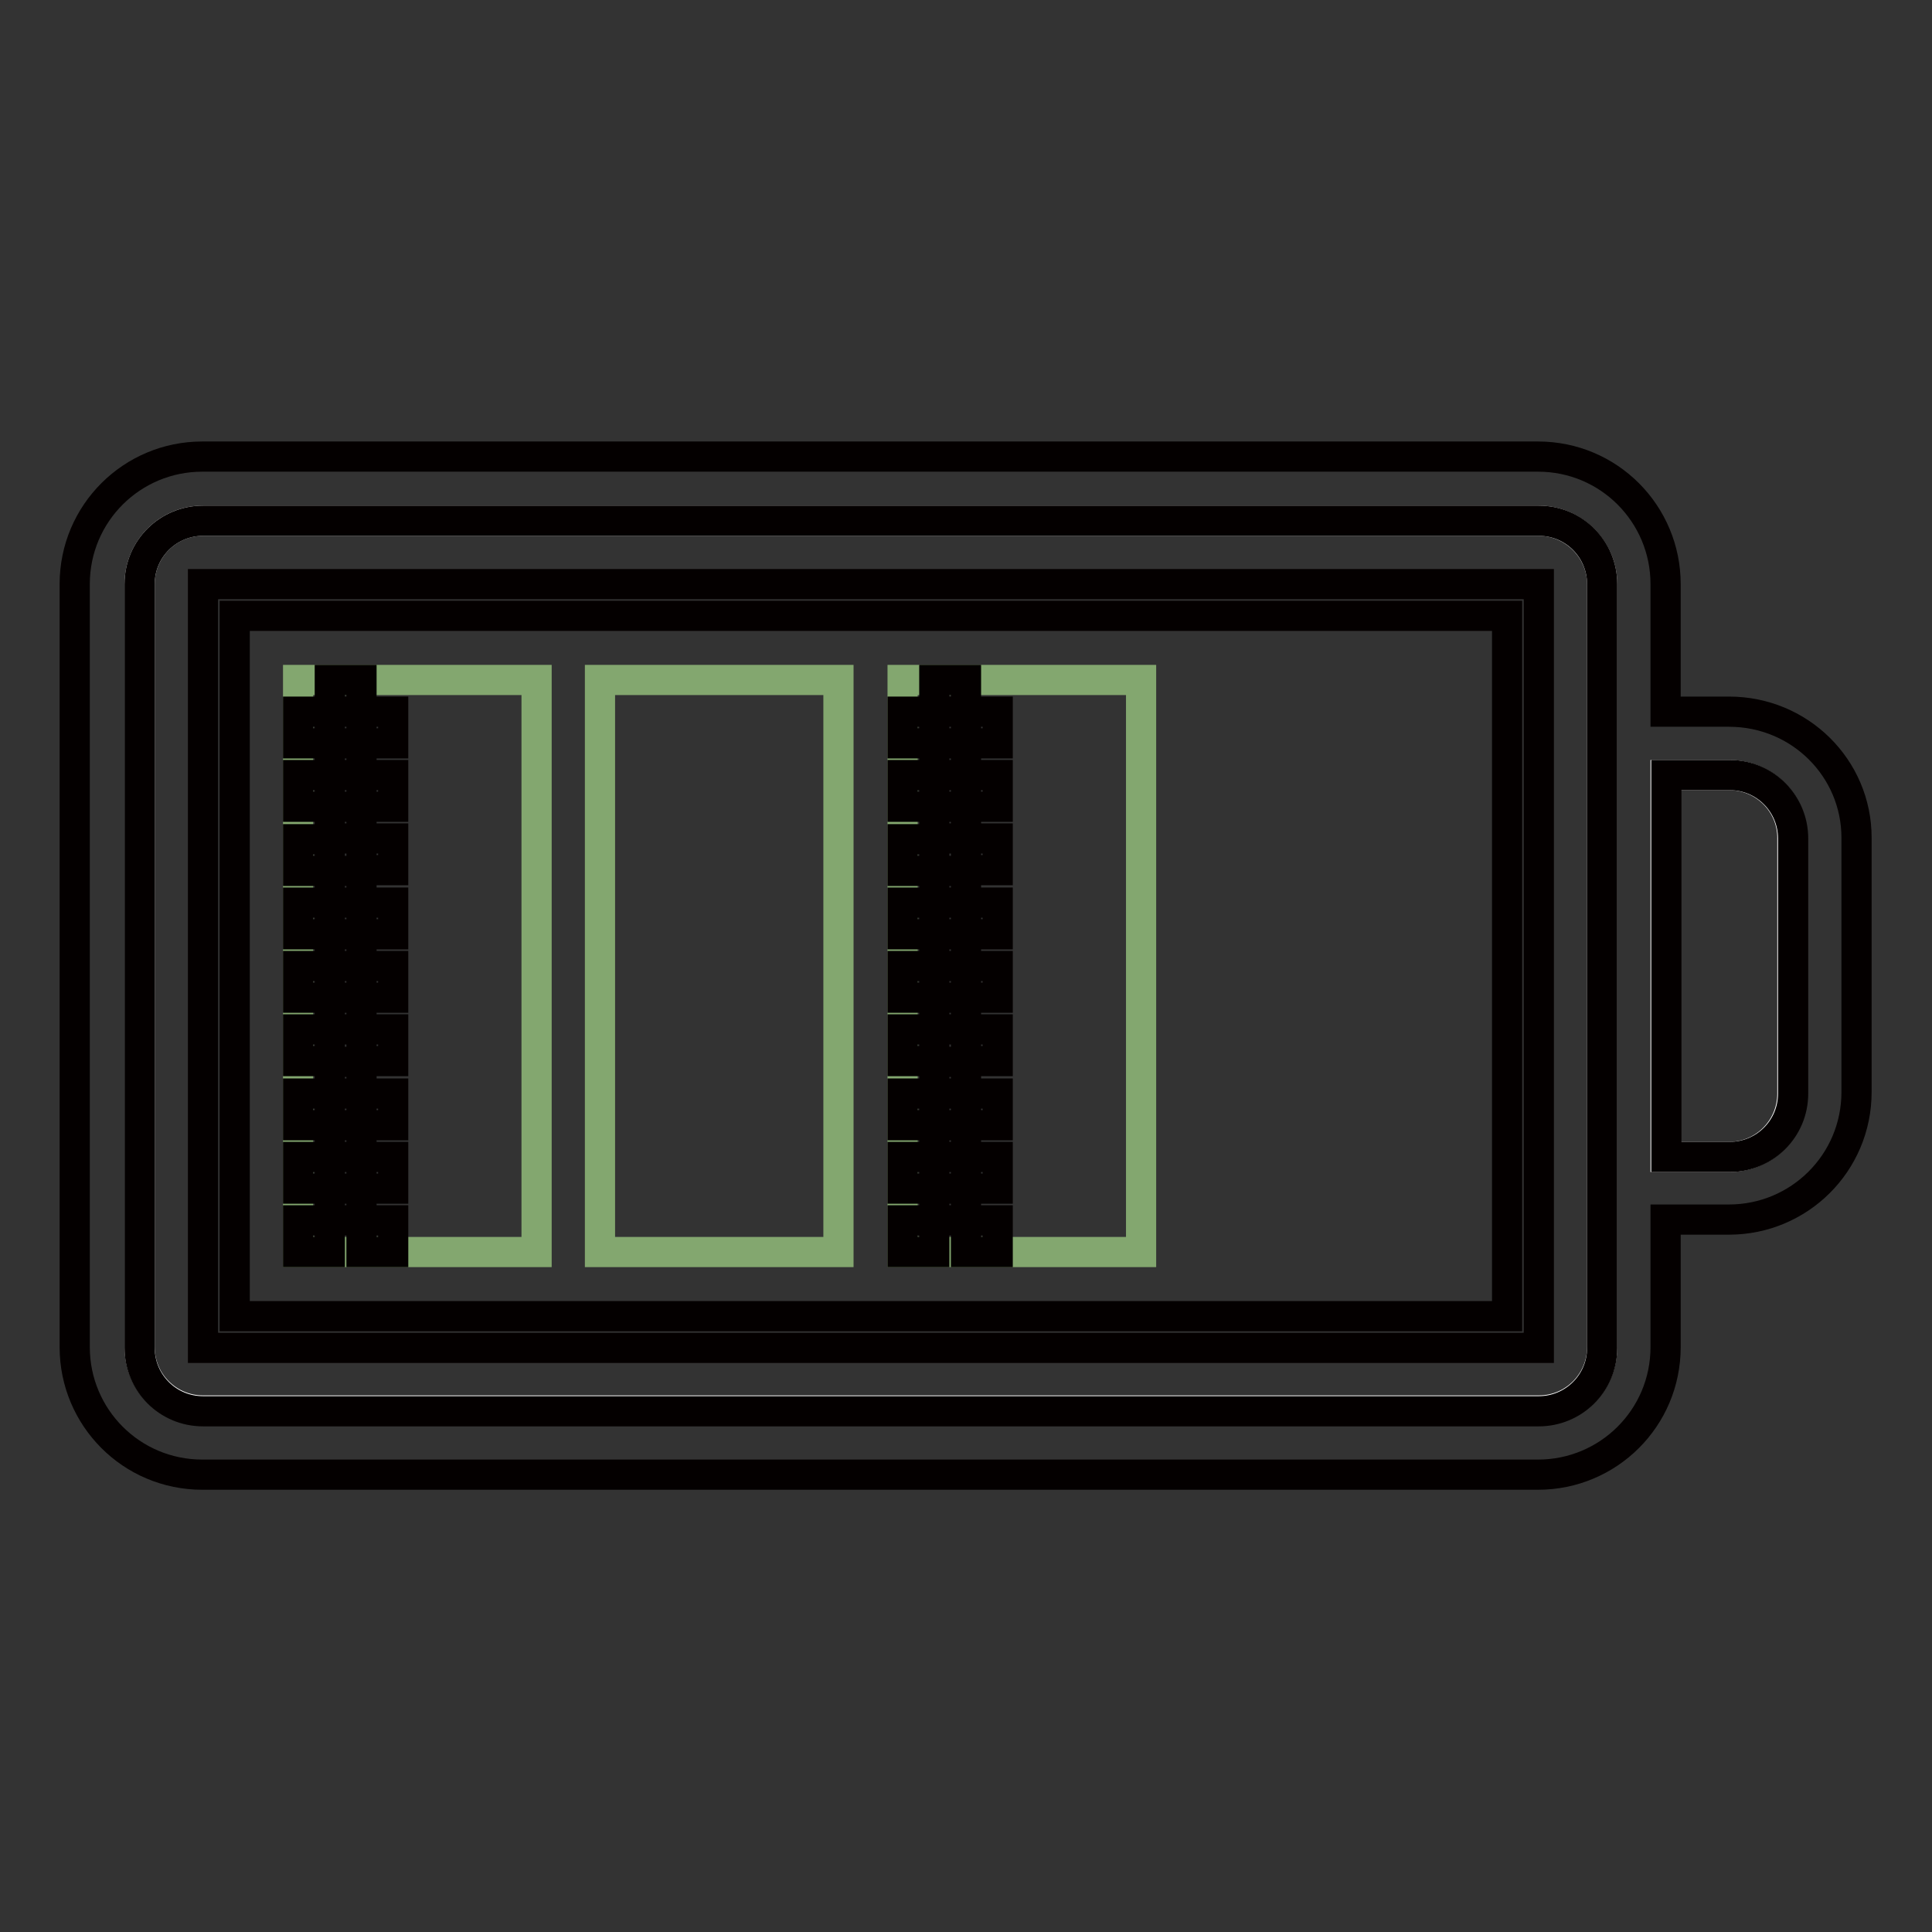 <?xml version="1.0" encoding="utf-8"?>
<!-- Svg Vector Icons : http://www.onlinewebfonts.com/icon -->
<!DOCTYPE svg PUBLIC "-//W3C//DTD SVG 1.1//EN" "http://www.w3.org/Graphics/SVG/1.1/DTD/svg11.dtd">
<svg version="1.1" xmlns="http://www.w3.org/2000/svg" xmlns:xlink="http://www.w3.org/1999/xlink" x="0px" y="0px" viewBox="0 0 256 256" enable-background="new 0 0 256 256" xml:space="preserve">
<rect x="0" y="0" width="256" height="256" fill="#333333" stroke="none"/>
<g> <path stroke-width="4" fill-opacity="0" stroke="#ffffff"  d="M203.9,69h-177c-4.7,0-8.4,3.8-8.4,8.4v101.1c0,4.7,3.8,8.4,8.4,8.4h177c4.7,0,8.4-3.8,8.4-8.4V77.4 C212.3,72.8,208.5,69,203.9,69 M229.1,102.7h-8.4v50.6h8.4c4.7,0,8.4-3.8,8.4-8.4v-33.7C237.6,106.5,233.8,102.7,229.1,102.7"/> <path stroke-width="4" fill-opacity="0" stroke="#83a76f"  d="M39.5,165.9h31.6V90.1H39.5V165.9z M79.5,165.9h31.6V90.1H79.5V165.9z M119.6,165.9h31.6V90.1h-31.6V165.9z "/> <path stroke-width="4" fill-opacity="0" stroke="#040000"  d="M47.9,90.1h-4.2v4.2h4.2V90.1z M47.9,98.5h4.2v-4.2h-4.2V98.5z M43.7,102.7h4.2v-4.2h-4.2V102.7z  M52.1,102.7h-4.2v4.2h4.2V102.7z M43.7,119.6h4.2v-4.2h-4.2V119.6z M43.7,111.1h4.2v-4.2h-4.2V111.1z M52.1,111.1h-4.2v4.2h4.2 V111.1z M39.5,98.5h4.2v-4.2h-4.2L39.5,98.5L39.5,98.5z M39.5,106.9h4.2v-4.2h-4.2L39.5,106.9L39.5,106.9z M39.5,115.4h4.2v-4.2 h-4.2L39.5,115.4L39.5,115.4z M43.7,128h4.2v-4.2h-4.2V128z M52.1,128h-4.2v4.2h4.2V128z M43.7,136.4h4.2v-4.2h-4.2V136.4z  M52.1,136.4h-4.2v4.2h4.2V136.4z M52.1,119.6h-4.2v4.2h4.2V119.6z M43.7,144.9h4.2v-4.2h-4.2V144.9z M52.1,144.9h-4.2v4.2h4.2 V144.9z M43.7,161.7h4.2v-4.2h-4.2V161.7z M43.7,153.3h4.2v-4.2h-4.2V153.3z M52.1,153.3h-4.2v4.2h4.2V153.3z M39.5,132.2h4.2V128 h-4.2L39.5,132.2L39.5,132.2z M39.5,140.6h4.2v-4.2h-4.2L39.5,140.6L39.5,140.6z M39.5,123.8h4.2v-4.2h-4.2L39.5,123.8L39.5,123.8z  M39.5,149.1h4.2v-4.2h-4.2L39.5,149.1L39.5,149.1z M39.5,157.5h4.2v-4.2h-4.2L39.5,157.5L39.5,157.5z M52.1,161.7h-4.2v4.2h4.2 V161.7z M39.5,165.9h4.2v-4.2h-4.2L39.5,165.9L39.5,165.9z M128,90.1h-4.2v4.2h4.2V90.1z M132.2,94.3H128v4.2h4.2V94.3z  M123.8,102.7h4.2v-4.2h-4.2V102.7z M132.2,102.7H128v4.2h4.2V102.7z M123.8,119.6h4.2v-4.2h-4.2V119.6z M123.8,111.1h4.2v-4.2 h-4.2V111.1z M132.2,111.1H128v4.2h4.2V111.1z M119.6,98.5h4.2v-4.2h-4.2V98.5z M119.6,106.9h4.2v-4.2h-4.2V106.9z M119.6,115.4 h4.2v-4.2h-4.2V115.4z M123.8,128h4.2v-4.2h-4.2V128z M132.2,128H128v4.2h4.2V128z M123.8,136.4h4.2v-4.2h-4.2V136.4z M132.2,136.4 H128v4.2h4.2V136.4z M132.2,119.6H128v4.2h4.2V119.6z M123.8,144.9h4.2v-4.2h-4.2V144.9z M132.2,144.9H128v4.2h4.2V144.9z  M123.8,161.7h4.2v-4.2h-4.2V161.7z M123.8,153.3h4.2v-4.2h-4.2V153.3z M132.2,153.3H128v4.2h4.2V153.3z M119.6,132.2h4.2V128h-4.2 V132.2z M119.6,140.6h4.2v-4.2h-4.2V140.6z M119.6,123.8h4.2v-4.2h-4.2V123.8z M119.6,149.1h4.2v-4.2h-4.2V149.1z M119.6,157.5h4.2 v-4.2h-4.2V157.5z M132.2,161.7H128v4.2h4.2V161.7z M119.6,165.9h4.2v-4.2h-4.2V165.9z"/> <path stroke-width="4" fill-opacity="0" stroke="#040000"  d="M26.9,178.6h177V77.4h-177V178.6z M199.6,174.4H31.1V81.6h168.6V174.4z"/> <path stroke-width="4" fill-opacity="0" stroke="#040000"  d="M229.1,94.3h-8.4V77.4c0-9.3-7.5-16.9-16.9-16.9h-177c-9.3,0-16.9,7.5-16.9,16.9v101.1 c0,9.3,7.5,16.9,16.9,16.9h177c9.3,0,16.9-7.5,16.9-16.9v-16.9h8.4c9.3,0,16.9-7.5,16.9-16.9v-33.7 C246,101.8,238.5,94.3,229.1,94.3 M212.3,178.6c0,4.7-3.8,8.4-8.4,8.4h-177c-4.7,0-8.4-3.8-8.4-8.4V77.4c0-4.7,3.8-8.4,8.4-8.4h177 c4.7,0,8.4,3.8,8.4,8.4V178.6z M237.6,144.9c0,4.7-3.8,8.4-8.4,8.4h-8.4v-50.6h8.4c4.7,0,8.4,3.8,8.4,8.4V144.9z"/></g>
</svg>